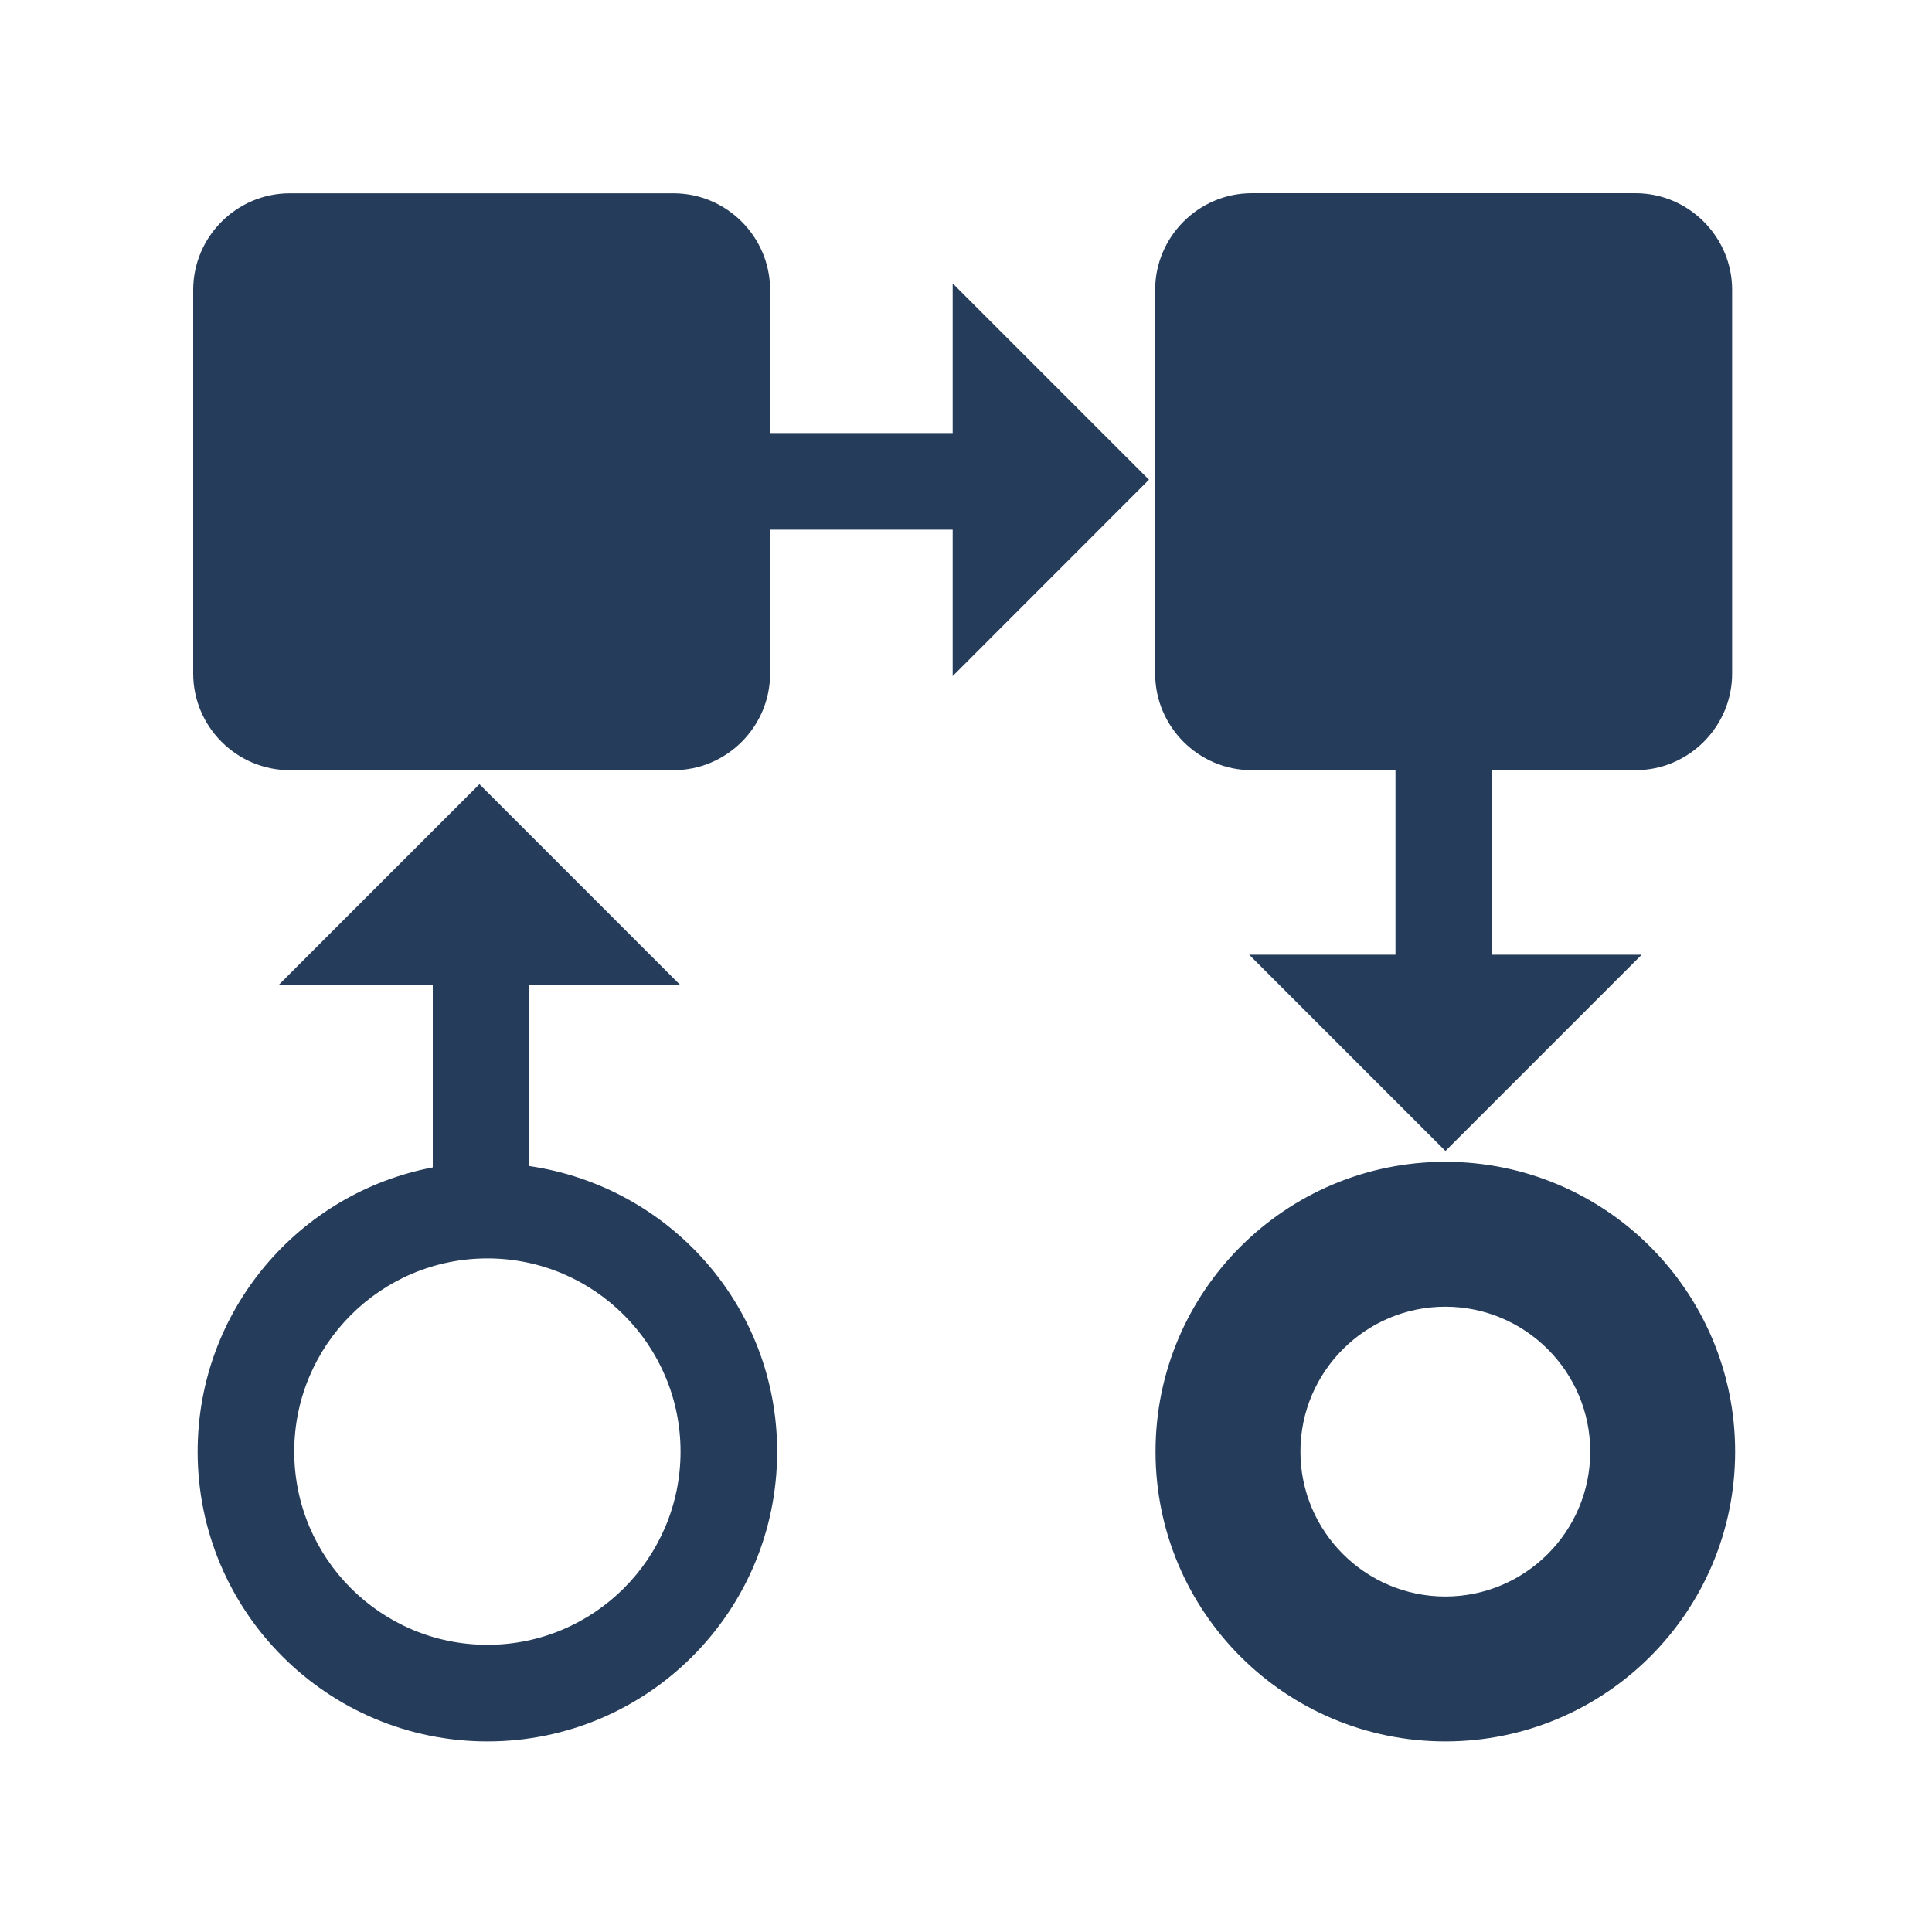 <?xml version="1.0" encoding="UTF-8"?>
<svg width="20px" height="20px" viewBox="0 0 20 20" version="1.1" xmlns="http://www.w3.org/2000/svg" xmlns:xlink="http://www.w3.org/1999/xlink">
    <title>icons/project/pipelines</title>
    <g id="icons/project/pipelines" stroke="none" stroke-width="1" fill="none" fill-rule="evenodd">
        <path d="M5.046,17.027 C3.942,17.027 3.046,16.13 3.046,15.027 C3.046,13.924 3.942,13.027 5.046,13.027 C6.149,13.027 7.045,13.924 7.045,15.027 C7.045,16.13 6.149,17.027 5.046,17.027 M4.963,8.118 L7.037,10.192 L5.48,10.192 L5.48,12.071 C6.929,12.283 8.045,13.519 8.045,15.027 C8.045,16.684 6.702,18.027 5.046,18.027 C3.389,18.027 2.046,16.684 2.046,15.027 C2.046,13.564 3.094,12.349 4.48,12.085 L4.48,12.085 L4.48,10.192 L2.889,10.192 L4.963,8.118 Z M14.962,12.027 C16.619,12.027 17.962,13.371 17.962,15.027 C17.962,16.684 16.619,18.027 14.962,18.027 C13.306,18.027 11.962,16.684 11.962,15.027 C11.962,13.371 13.306,12.027 14.962,12.027 Z M14.962,13.527 C14.135,13.527 13.462,14.2 13.462,15.027 C13.462,15.854 14.135,16.527 14.962,16.527 C15.789,16.527 16.462,15.854 16.462,15.027 C16.462,14.2 15.789,13.527 14.962,13.527 Z M16.931,2 C17.48,2 17.931,2.451 17.931,3 L17.931,3 L17.931,6.973 C17.931,7.523 17.48,7.973 16.931,7.973 L16.931,7.973 L15.446,7.973 L15.446,9.883 L16.995,9.883 L14.963,11.915 L12.931,9.883 L14.446,9.883 L14.446,7.973 L12.958,7.973 C12.408,7.973 11.958,7.523 11.958,6.973 L11.958,6.973 L11.958,3 C11.958,2.451 12.408,2 12.958,2 L12.958,2 Z M6.972,2.001 C7.522,2.001 7.972,2.451 7.972,3.001 L7.972,3.001 L7.972,4.483 L9.862,4.483 L9.862,2.934 L11.894,4.966 L9.862,6.999 L9.862,5.483 L7.972,5.483 L7.972,6.973 C7.972,7.523 7.522,7.973 6.972,7.973 L6.972,7.973 L3,7.973 C2.45,7.973 2,7.523 2,6.973 L2,6.973 L2,3.001 C2,2.451 2.45,2.001 3,2.001 L3,2.001 Z" id="Combined-Shape" fill="#253C5B"></path>
    </g>
</svg>